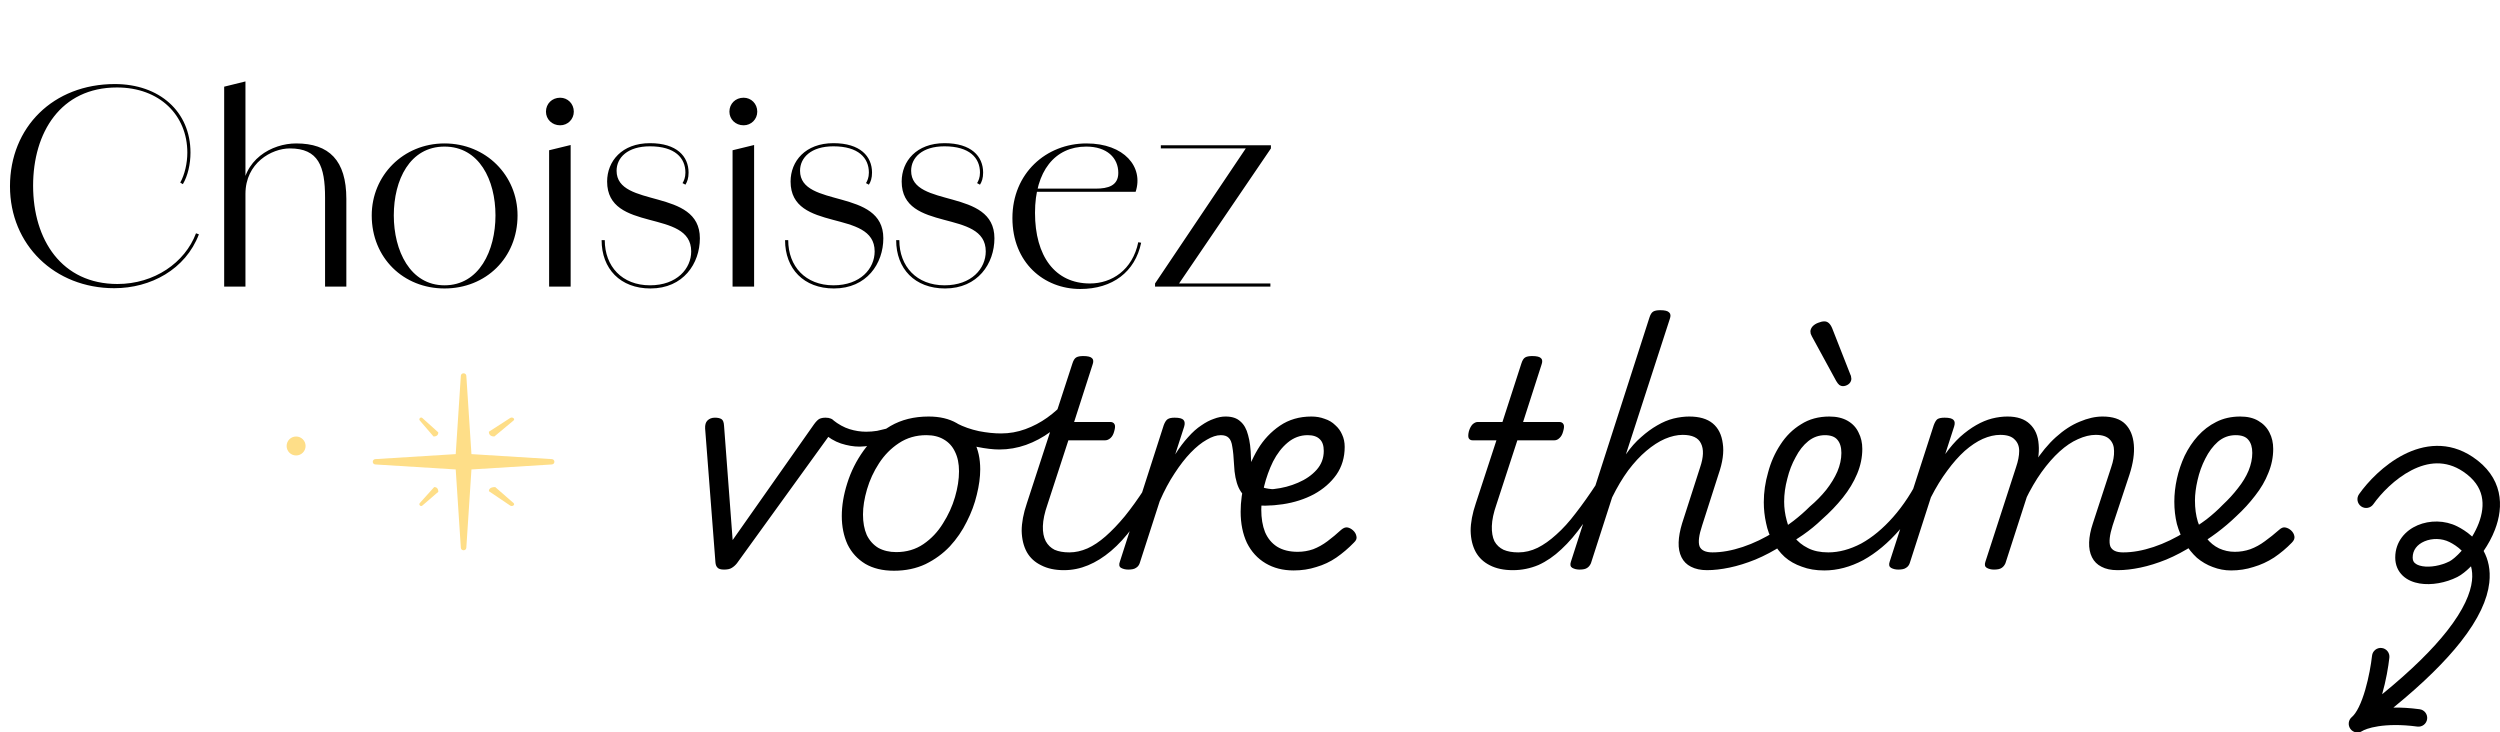 <svg width="314" height="92" viewBox="0 0 314 92" fill="none" xmlns="http://www.w3.org/2000/svg">
<path fill-rule="evenodd" clip-rule="evenodd" d="M302.884 59.066C300.805 60.135 299.049 61.972 298.085 63.338C297.735 63.833 297.051 63.95 296.558 63.599C296.064 63.248 295.947 62.563 296.297 62.068C297.401 60.504 299.406 58.385 301.885 57.111C304.403 55.816 307.524 55.352 310.577 57.394C312.425 58.63 313.455 60.161 313.833 61.823C314.204 63.457 313.918 65.094 313.365 66.531C312.993 67.498 312.49 68.403 311.943 69.201C312.507 70.24 312.843 71.556 312.655 73.196C312.418 75.267 311.348 77.716 309.055 80.627C307.18 83.008 304.457 85.738 300.615 88.871C301.584 88.857 302.681 88.916 303.907 89.08C304.507 89.16 304.928 89.713 304.848 90.314C304.768 90.915 304.218 91.338 303.618 91.258C301.521 90.978 299.892 91.04 298.725 91.218C297.527 91.401 296.882 91.696 296.703 91.815C296.218 92.139 295.566 92.026 295.218 91.559C294.869 91.091 294.947 90.431 295.394 90.057C295.662 89.833 295.967 89.417 296.274 88.791C296.574 88.18 296.841 87.443 297.07 86.656C297.53 85.081 297.811 83.406 297.928 82.357C297.994 81.754 298.536 81.319 299.137 81.386C299.738 81.453 300.172 81.996 300.105 82.6C299.98 83.731 299.684 85.499 299.195 87.197C302.97 84.122 305.58 81.495 307.336 79.265C309.481 76.54 310.305 74.469 310.479 72.946C310.557 72.259 310.503 71.655 310.36 71.127C309.76 71.732 309.155 72.213 308.634 72.474C307.183 73.202 305.397 73.535 303.902 73.285C303.148 73.159 302.388 72.87 301.8 72.321C301.186 71.746 300.842 70.958 300.842 70.027C300.842 68.023 302.115 66.629 303.653 65.972C305.166 65.326 307.054 65.322 308.634 66.115C309.123 66.36 309.822 66.772 310.503 67.39C310.819 66.869 311.1 66.313 311.321 65.74C311.772 64.568 311.942 63.391 311.697 62.312C311.458 61.261 310.8 60.184 309.362 59.222C307.158 57.748 304.924 58.017 302.884 59.066ZM309.193 69.165C308.677 68.654 308.103 68.305 307.654 68.08C306.678 67.59 305.463 67.587 304.511 67.993C303.585 68.389 303.032 69.101 303.032 70.027C303.032 70.377 303.145 70.574 303.295 70.714C303.472 70.88 303.784 71.038 304.262 71.118C305.231 71.28 306.549 71.063 307.654 70.509C307.967 70.352 308.543 69.896 309.193 69.165Z" fill="black"/>
<path d="M90.94 71.54C90.532 71.54 90.256 71.456 90.112 71.288C89.968 71.144 89.884 70.928 89.86 70.64L88.564 53.828C88.54 53.372 88.636 53.036 88.852 52.82C89.092 52.58 89.404 52.46 89.788 52.46C90.148 52.46 90.424 52.52 90.616 52.64C90.808 52.76 90.916 53.036 90.94 53.468L92.02 67.832L102.244 53.288C102.508 52.928 102.736 52.7 102.928 52.604C103.144 52.508 103.396 52.46 103.684 52.46C104.212 52.46 104.584 52.616 104.8 52.928C105.04 53.216 105.028 53.528 104.764 53.864L92.56 70.748C92.368 70.988 92.152 71.18 91.912 71.324C91.696 71.468 91.372 71.54 90.94 71.54ZM107.96 56.096C107.216 56.096 106.436 55.964 105.62 55.7C104.828 55.436 104.072 54.98 103.352 54.332C103.16 54.116 103.088 53.9 103.136 53.684C103.184 53.444 103.292 53.228 103.46 53.036C103.652 52.844 103.856 52.712 104.072 52.64C104.288 52.568 104.468 52.604 104.612 52.748C105.308 53.3 106.004 53.684 106.7 53.9C107.396 54.116 108.092 54.224 108.788 54.224C109.244 54.224 109.7 54.188 110.156 54.116C110.612 54.02 111.02 53.924 111.38 53.828C111.764 53.732 112.064 53.636 112.28 53.54C112.544 53.372 112.736 53.384 112.856 53.576C113 53.768 113.048 54.008 113 54.296C112.952 54.56 112.796 54.764 112.532 54.908C112.124 55.148 111.632 55.364 111.056 55.556C110.504 55.724 109.952 55.856 109.4 55.952C108.848 56.048 108.368 56.096 107.96 56.096ZM112.28 71.684C110.864 71.684 109.664 71.396 108.68 70.82C107.696 70.22 106.952 69.404 106.448 68.372C105.968 67.316 105.728 66.128 105.728 64.808C105.728 63.512 105.956 62.144 106.412 60.704C106.868 59.24 107.552 57.872 108.464 56.6C109.376 55.328 110.504 54.296 111.848 53.504C113.216 52.712 114.812 52.316 116.636 52.316C118.028 52.316 119.204 52.592 120.164 53.144C121.148 53.696 121.88 54.476 122.36 55.484C122.864 56.468 123.116 57.62 123.116 58.94C123.116 59.924 122.972 60.992 122.684 62.144C122.42 63.272 122 64.4 121.424 65.528C120.872 66.656 120.164 67.688 119.3 68.624C118.436 69.536 117.416 70.28 116.24 70.856C115.064 71.408 113.744 71.684 112.28 71.684ZM112.568 69.344C113.864 69.344 115.004 69.008 115.988 68.336C116.972 67.664 117.788 66.8 118.436 65.744C119.108 64.688 119.612 63.584 119.948 62.432C120.284 61.28 120.452 60.2 120.452 59.192C120.452 58.232 120.284 57.416 119.948 56.744C119.636 56.072 119.168 55.556 118.544 55.196C117.944 54.836 117.212 54.656 116.348 54.656C115.052 54.656 113.9 54.992 112.892 55.664C111.908 56.312 111.08 57.152 110.408 58.184C109.736 59.216 109.232 60.308 108.896 61.46C108.56 62.612 108.392 63.668 108.392 64.628C108.392 65.612 108.548 66.464 108.86 67.184C109.196 67.88 109.676 68.42 110.3 68.804C110.948 69.164 111.704 69.344 112.568 69.344ZM125.513 56.456C124.745 56.456 123.821 56.348 122.741 56.132C121.637 55.892 120.581 55.496 119.573 54.944C119.309 54.8 119.153 54.608 119.105 54.368C119.057 54.128 119.093 53.9 119.213 53.684C119.309 53.468 119.453 53.3 119.645 53.18C119.813 53.06 119.993 53.06 120.185 53.18C121.025 53.612 121.949 53.936 122.957 54.152C123.941 54.344 124.865 54.44 125.729 54.44C126.785 54.44 127.805 54.26 128.789 53.9C129.773 53.54 130.685 53.06 131.525 52.46C132.365 51.86 133.097 51.2 133.721 50.48C133.985 50.168 134.213 50.072 134.405 50.192C134.621 50.288 134.765 50.48 134.837 50.768C134.909 51.056 134.861 51.308 134.693 51.524C133.853 52.58 132.941 53.48 131.957 54.224C130.973 54.944 129.941 55.496 128.861 55.88C127.781 56.264 126.665 56.456 125.513 56.456ZM133.614 71.612C132.51 71.612 131.562 71.408 130.77 71C129.978 70.616 129.378 70.064 128.97 69.344C128.562 68.6 128.346 67.712 128.322 66.68C128.322 65.648 128.538 64.496 128.97 63.224L134.694 45.656C134.814 45.272 134.97 45.02 135.162 44.9C135.354 44.78 135.654 44.72 136.062 44.72C136.638 44.72 137.01 44.816 137.178 45.008C137.346 45.176 137.358 45.452 137.214 45.836L134.91 53H139.446C139.71 53 139.89 53.096 139.986 53.288C140.082 53.456 140.07 53.744 139.95 54.152C139.854 54.536 139.698 54.824 139.482 55.016C139.266 55.208 139.038 55.304 138.798 55.304H134.189L131.562 63.368C131.202 64.4 131.01 65.3 130.986 66.068C130.962 66.836 131.082 67.472 131.346 67.976C131.61 68.456 131.982 68.816 132.462 69.056C132.966 69.272 133.578 69.38 134.298 69.38C134.586 69.38 134.778 69.5 134.874 69.74C134.994 69.956 135.03 70.208 134.982 70.496C134.958 70.784 134.826 71.036 134.586 71.252C134.346 71.492 134.022 71.612 133.614 71.612ZM133.639 71.612C133.351 71.612 133.135 71.492 132.991 71.252C132.847 71.036 132.811 70.784 132.883 70.496C132.931 70.208 133.075 69.956 133.315 69.74C133.555 69.5 133.891 69.38 134.323 69.38C135.067 69.38 135.823 69.212 136.591 68.876C137.335 68.54 138.091 68.036 138.859 67.364C139.651 66.668 140.455 65.828 141.271 64.844C142.087 63.836 142.915 62.684 143.755 61.388C143.947 61.1 144.163 60.968 144.403 60.992C144.667 61.016 144.859 61.136 144.979 61.352C145.123 61.568 145.123 61.808 144.979 62.072C144.091 63.632 143.191 65.012 142.279 66.212C141.391 67.412 140.479 68.408 139.543 69.2C138.607 69.992 137.647 70.592 136.663 71C135.679 71.408 134.671 71.612 133.639 71.612ZM141.703 71.54C141.367 71.54 141.067 71.468 140.803 71.324C140.563 71.18 140.515 70.916 140.659 70.532L146.167 53.396C146.311 53.012 146.479 52.76 146.671 52.64C146.863 52.52 147.151 52.46 147.535 52.46C148.111 52.46 148.483 52.556 148.651 52.748C148.819 52.94 148.843 53.228 148.723 53.612L147.607 57.068C148.135 56.228 148.675 55.508 149.227 54.908C149.779 54.284 150.331 53.792 150.883 53.432C151.435 53.048 151.963 52.772 152.467 52.604C152.971 52.412 153.451 52.316 153.907 52.316C154.267 52.316 154.519 52.436 154.663 52.676C154.807 52.916 154.843 53.192 154.771 53.504C154.699 53.792 154.543 54.056 154.303 54.296C154.063 54.536 153.739 54.656 153.331 54.656C152.803 54.656 152.215 54.848 151.567 55.232C150.919 55.592 150.247 56.132 149.551 56.852C148.879 57.548 148.207 58.412 147.535 59.444C146.863 60.452 146.239 61.616 145.663 62.936L143.143 70.748C143.047 71.012 142.891 71.204 142.675 71.324C142.483 71.468 142.159 71.54 141.703 71.54ZM159.605 63.476C158.621 63.404 157.781 63.2 157.085 62.864C156.413 62.504 155.909 61.964 155.573 61.244C155.237 60.5 155.045 59.54 154.997 58.364C154.949 57.404 154.877 56.66 154.781 56.132C154.709 55.58 154.553 55.196 154.313 54.98C154.097 54.764 153.773 54.656 153.341 54.656C152.981 54.656 152.741 54.536 152.621 54.296C152.501 54.056 152.477 53.792 152.549 53.504C152.621 53.192 152.777 52.916 153.017 52.676C153.257 52.436 153.569 52.316 153.953 52.316C154.745 52.316 155.357 52.52 155.789 52.928C156.245 53.312 156.569 53.888 156.761 54.656C156.977 55.4 157.097 56.348 157.121 57.5C157.145 58.292 157.205 58.94 157.301 59.444C157.397 59.948 157.553 60.344 157.769 60.632C157.985 60.92 158.285 61.124 158.669 61.244C159.077 61.364 159.569 61.436 160.145 61.46C160.481 61.46 160.697 61.568 160.793 61.784C160.889 62 160.913 62.24 160.865 62.504C160.817 62.768 160.673 63.008 160.433 63.224C160.217 63.416 159.941 63.5 159.605 63.476ZM162.485 71.648C161.141 71.648 159.965 71.348 158.957 70.748C157.949 70.148 157.169 69.296 156.617 68.192C156.089 67.064 155.825 65.756 155.825 64.268C155.825 63.02 156.005 61.7 156.365 60.308C156.725 58.916 157.265 57.62 157.985 56.42C158.705 55.22 159.629 54.236 160.757 53.468C161.885 52.7 163.205 52.316 164.717 52.316C165.317 52.316 165.869 52.412 166.373 52.604C166.901 52.772 167.345 53.036 167.705 53.396C168.089 53.732 168.377 54.128 168.569 54.584C168.785 55.04 168.893 55.556 168.893 56.132C168.893 57.452 168.545 58.616 167.849 59.624C167.153 60.608 166.217 61.424 165.041 62.072C163.865 62.696 162.557 63.116 161.117 63.332C159.677 63.548 158.237 63.572 156.797 63.404L156.905 61.352C157.889 61.52 158.921 61.544 160.001 61.424C161.081 61.304 162.089 61.04 163.025 60.632C163.985 60.224 164.765 59.684 165.365 59.012C165.965 58.34 166.265 57.548 166.265 56.636C166.265 55.964 166.097 55.472 165.761 55.16C165.425 54.824 164.921 54.656 164.249 54.656C163.313 54.656 162.473 54.968 161.729 55.592C161.009 56.192 160.397 56.984 159.893 57.968C159.413 58.952 159.041 59.984 158.777 61.064C158.537 62.12 158.417 63.104 158.417 64.016C158.417 65.096 158.573 66.032 158.885 66.824C159.221 67.616 159.725 68.228 160.397 68.66C161.093 69.092 161.957 69.308 162.989 69.308C163.661 69.308 164.309 69.2 164.933 68.984C165.557 68.744 166.157 68.408 166.733 67.976C167.309 67.544 167.885 67.064 168.461 66.536C168.749 66.296 169.013 66.2 169.253 66.248C169.493 66.296 169.721 66.416 169.937 66.608C170.177 66.824 170.321 67.076 170.369 67.364C170.441 67.628 170.333 67.892 170.045 68.156C169.373 68.852 168.641 69.476 167.849 70.028C167.081 70.556 166.241 70.952 165.329 71.216C164.441 71.504 163.493 71.648 162.485 71.648ZM190.004 71.612C188.876 71.612 187.916 71.408 187.124 71C186.356 70.616 185.768 70.064 185.36 69.344C184.952 68.6 184.736 67.712 184.712 66.68C184.712 65.648 184.928 64.496 185.36 63.224L187.952 55.304H184.964C184.724 55.304 184.556 55.208 184.46 55.016C184.388 54.824 184.4 54.536 184.496 54.152C184.616 53.768 184.772 53.48 184.964 53.288C185.18 53.096 185.396 53 185.612 53H188.708L191.084 45.656C191.204 45.272 191.36 45.02 191.552 44.9C191.744 44.78 192.044 44.72 192.452 44.72C193.028 44.72 193.4 44.816 193.568 45.008C193.736 45.176 193.748 45.452 193.604 45.836L191.3 53H195.836C196.1 53 196.28 53.096 196.376 53.288C196.472 53.456 196.46 53.744 196.34 54.152C196.244 54.536 196.088 54.824 195.872 55.016C195.68 55.208 195.464 55.304 195.224 55.304H190.58L187.952 63.368C187.592 64.4 187.4 65.3 187.376 66.068C187.352 66.836 187.46 67.472 187.7 67.976C187.964 68.456 188.348 68.816 188.852 69.056C189.356 69.272 189.968 69.38 190.688 69.38C190.976 69.38 191.168 69.5 191.264 69.74C191.384 69.956 191.42 70.208 191.372 70.496C191.348 70.784 191.216 71.036 190.976 71.252C190.736 71.492 190.412 71.612 190.004 71.612ZM190.03 71.612C189.742 71.612 189.526 71.492 189.382 71.252C189.238 71.036 189.202 70.784 189.274 70.496C189.322 70.208 189.466 69.956 189.706 69.74C189.946 69.5 190.282 69.38 190.714 69.38C191.53 69.38 192.334 69.188 193.126 68.804C193.894 68.42 194.674 67.868 195.466 67.148C196.282 66.428 197.098 65.528 197.914 64.448C198.754 63.368 199.63 62.132 200.542 60.74C200.734 60.428 200.938 60.284 201.154 60.308C201.37 60.332 201.526 60.452 201.622 60.668C201.742 60.884 201.73 61.124 201.586 61.388C200.674 63.044 199.762 64.508 198.85 65.78C197.962 67.052 197.05 68.12 196.114 68.984C195.202 69.848 194.242 70.508 193.234 70.964C192.202 71.396 191.134 71.612 190.03 71.612ZM214.401 71.612C213.609 71.612 212.937 71.468 212.385 71.18C211.857 70.916 211.461 70.52 211.197 69.992C210.933 69.464 210.813 68.84 210.837 68.12C210.861 67.4 211.005 66.608 211.269 65.744L213.537 58.688C213.969 57.416 214.005 56.42 213.645 55.7C213.309 54.98 212.541 54.62 211.341 54.62C210.645 54.62 209.901 54.788 209.109 55.124C208.341 55.46 207.561 55.964 206.769 56.636C206.001 57.284 205.245 58.1 204.501 59.084C203.781 60.068 203.109 61.196 202.485 62.468L199.821 70.748C199.701 71.012 199.545 71.204 199.353 71.324C199.161 71.468 198.837 71.54 198.381 71.54C198.045 71.54 197.745 71.468 197.481 71.324C197.241 71.18 197.181 70.928 197.301 70.568L207.165 39.896C207.285 39.512 207.441 39.26 207.633 39.14C207.825 39.02 208.125 38.96 208.533 38.96C209.109 38.96 209.481 39.056 209.649 39.248C209.841 39.416 209.865 39.692 209.721 40.076L204.213 57.068C204.813 56.204 205.449 55.484 206.121 54.908C206.793 54.308 207.465 53.816 208.137 53.432C208.833 53.024 209.517 52.736 210.189 52.568C210.885 52.4 211.545 52.316 212.169 52.316C213.441 52.316 214.425 52.604 215.121 53.18C215.817 53.756 216.237 54.596 216.381 55.7C216.549 56.78 216.369 58.076 215.841 59.588L213.789 65.996C213.381 67.22 213.273 68.096 213.465 68.624C213.681 69.128 214.221 69.38 215.085 69.38C215.373 69.38 215.589 69.5 215.733 69.74C215.877 69.956 215.925 70.208 215.877 70.496C215.829 70.784 215.673 71.036 215.409 71.252C215.169 71.492 214.833 71.612 214.401 71.612ZM214.393 71.612C214.009 71.612 213.757 71.492 213.637 71.252C213.517 71.036 213.505 70.784 213.601 70.496C213.697 70.208 213.877 69.956 214.141 69.74C214.381 69.5 214.693 69.38 215.077 69.38C216.253 69.38 217.525 69.152 218.893 68.696C220.261 68.24 221.629 67.58 222.997 66.716C223.213 66.548 223.417 66.524 223.609 66.644C223.825 66.74 223.993 66.908 224.113 67.148C224.233 67.388 224.281 67.64 224.257 67.904C224.257 68.144 224.149 68.324 223.933 68.444C222.781 69.188 221.629 69.8 220.477 70.28C219.349 70.736 218.269 71.072 217.237 71.288C216.205 71.504 215.257 71.612 214.393 71.612ZM222.889 66.932C223.729 66.5 224.521 65.996 225.265 65.42C226.009 64.844 226.693 64.244 227.317 63.62C228.085 62.972 228.769 62.276 229.369 61.532C229.969 60.764 230.437 59.996 230.773 59.228C231.109 58.436 231.277 57.656 231.277 56.888C231.277 56.168 231.109 55.616 230.773 55.232C230.461 54.848 229.933 54.656 229.189 54.656C228.901 54.656 228.685 54.536 228.541 54.296C228.421 54.056 228.373 53.78 228.397 53.468C228.445 53.156 228.577 52.892 228.793 52.676C229.033 52.436 229.357 52.316 229.765 52.316C230.677 52.316 231.445 52.496 232.069 52.856C232.693 53.216 233.149 53.708 233.437 54.332C233.749 54.932 233.905 55.616 233.905 56.384C233.905 57.44 233.689 58.484 233.257 59.516C232.825 60.548 232.225 61.544 231.457 62.504C230.689 63.464 229.813 64.376 228.829 65.24C228.109 65.936 227.317 66.584 226.453 67.184C225.613 67.76 224.737 68.3 223.825 68.804L222.889 66.932ZM229.129 71.648C228.073 71.648 227.137 71.492 226.321 71.18C225.481 70.892 224.761 70.484 224.161 69.956C223.561 69.404 223.069 68.768 222.685 68.048C222.277 67.328 221.989 66.548 221.821 65.708C221.629 64.844 221.533 63.968 221.533 63.08C221.533 61.832 221.713 60.584 222.073 59.336C222.409 58.064 222.925 56.9 223.621 55.844C224.317 54.764 225.181 53.912 226.213 53.288C227.221 52.64 228.409 52.316 229.777 52.316C230.017 52.316 230.185 52.436 230.281 52.676C230.377 52.892 230.389 53.156 230.317 53.468C230.245 53.78 230.113 54.056 229.921 54.296C229.729 54.536 229.501 54.656 229.237 54.656C228.445 54.656 227.737 54.908 227.113 55.412C226.489 55.916 225.961 56.588 225.529 57.428C225.073 58.244 224.725 59.144 224.485 60.128C224.221 61.112 224.089 62.072 224.089 63.008C224.089 63.8 224.197 64.592 224.413 65.384C224.605 66.152 224.917 66.836 225.349 67.436C225.781 68.012 226.357 68.48 227.077 68.84C227.773 69.2 228.625 69.38 229.633 69.38C230.977 69.38 232.357 69.008 233.773 68.264C235.165 67.496 236.497 66.392 237.769 64.952C239.065 63.488 240.217 61.724 241.225 59.66C241.321 59.468 241.489 59.372 241.729 59.372C241.969 59.372 242.173 59.456 242.341 59.624C242.509 59.792 242.509 60.068 242.341 60.452C241.285 62.828 240.037 64.856 238.597 66.536C237.157 68.192 235.633 69.464 234.025 70.352C232.393 71.216 230.761 71.648 229.129 71.648ZM231.454 48.5C231.31 48.5 231.166 48.452 231.022 48.356C230.902 48.26 230.77 48.092 230.626 47.852L227.566 42.236C227.518 42.116 227.47 42.008 227.422 41.912C227.398 41.792 227.386 41.684 227.386 41.588C227.41 41.372 227.506 41.168 227.674 40.976C227.866 40.784 228.094 40.64 228.358 40.544C228.646 40.424 228.91 40.364 229.15 40.364C229.558 40.364 229.882 40.652 230.122 41.228L232.426 47.096C232.474 47.168 232.498 47.252 232.498 47.348C232.522 47.444 232.534 47.528 232.534 47.6C232.51 47.888 232.378 48.116 232.138 48.284C231.922 48.428 231.694 48.5 231.454 48.5ZM265.957 71.612C265.141 71.612 264.469 71.468 263.941 71.18C263.413 70.916 263.017 70.52 262.753 69.992C262.489 69.464 262.369 68.84 262.393 68.12C262.417 67.4 262.573 66.608 262.861 65.744L265.165 58.688C265.429 57.92 265.549 57.236 265.525 56.636C265.525 56.036 265.345 55.556 264.985 55.196C264.625 54.812 264.037 54.62 263.221 54.62C262.525 54.62 261.781 54.8 260.989 55.16C260.221 55.496 259.453 56.012 258.685 56.708C257.917 57.404 257.161 58.268 256.417 59.3C255.697 60.308 255.013 61.484 254.365 62.828L253.285 62.864C253.909 61.088 254.641 59.54 255.481 58.22C256.345 56.876 257.257 55.772 258.217 54.908C259.201 54.02 260.197 53.372 261.205 52.964C262.213 52.532 263.173 52.316 264.085 52.316C265.357 52.316 266.305 52.628 266.929 53.252C267.553 53.876 267.913 54.74 268.009 55.844C268.105 56.924 267.925 58.172 267.469 59.588L265.345 65.996C264.961 67.22 264.865 68.096 265.057 68.624C265.273 69.128 265.801 69.38 266.641 69.38C266.929 69.38 267.133 69.5 267.253 69.74C267.397 69.956 267.433 70.208 267.361 70.496C267.313 70.784 267.169 71.036 266.929 71.252C266.713 71.492 266.389 71.612 265.957 71.612ZM238.417 71.54C238.081 71.54 237.781 71.468 237.517 71.324C237.277 71.18 237.217 70.928 237.337 70.568L242.881 53.396C243.025 53.012 243.181 52.76 243.349 52.64C243.541 52.52 243.841 52.46 244.249 52.46C244.825 52.46 245.197 52.556 245.365 52.748C245.533 52.916 245.557 53.192 245.437 53.576L244.321 57.032C244.921 56.192 245.545 55.472 246.193 54.872C246.865 54.272 247.537 53.78 248.209 53.396C248.881 53.012 249.541 52.736 250.189 52.568C250.861 52.4 251.509 52.316 252.133 52.316C253.357 52.316 254.293 52.628 254.941 53.252C255.613 53.876 255.985 54.74 256.057 55.844C256.153 56.924 255.961 58.172 255.481 59.588L251.881 70.748C251.761 71.012 251.605 71.204 251.413 71.324C251.221 71.468 250.897 71.54 250.441 71.54C250.105 71.54 249.805 71.468 249.541 71.324C249.301 71.18 249.241 70.928 249.361 70.568L253.213 58.688C253.477 57.92 253.609 57.236 253.609 56.636C253.609 56.036 253.417 55.556 253.033 55.196C252.673 54.812 252.073 54.62 251.233 54.62C250.537 54.62 249.805 54.788 249.037 55.124C248.293 55.46 247.537 55.964 246.769 56.636C246.025 57.308 245.293 58.136 244.573 59.12C243.853 60.08 243.169 61.196 242.521 62.468L239.857 70.748C239.761 71.012 239.605 71.204 239.389 71.324C239.197 71.468 238.873 71.54 238.417 71.54ZM266.003 71.612C265.619 71.612 265.367 71.492 265.247 71.252C265.127 71.036 265.115 70.784 265.211 70.496C265.307 70.208 265.487 69.956 265.751 69.74C265.991 69.5 266.303 69.38 266.687 69.38C267.863 69.38 269.135 69.152 270.503 68.696C271.871 68.24 273.239 67.58 274.607 66.716C274.823 66.548 275.027 66.524 275.219 66.644C275.435 66.74 275.603 66.908 275.723 67.148C275.843 67.388 275.891 67.64 275.867 67.904C275.867 68.144 275.759 68.324 275.543 68.444C274.391 69.188 273.239 69.8 272.087 70.28C270.959 70.736 269.879 71.072 268.847 71.288C267.815 71.504 266.867 71.612 266.003 71.612ZM274.679 66.824C275.543 66.344 276.359 65.816 277.127 65.24C277.895 64.64 278.579 64.028 279.179 63.404C279.899 62.732 280.535 62.036 281.087 61.316C281.663 60.596 282.107 59.864 282.419 59.12C282.731 58.352 282.887 57.608 282.887 56.888C282.887 56.168 282.719 55.616 282.383 55.232C282.071 54.848 281.543 54.656 280.799 54.656C279.959 54.656 279.215 54.932 278.567 55.484C277.943 56.036 277.415 56.744 276.983 57.608C276.551 58.448 276.227 59.348 276.011 60.308C275.795 61.244 275.687 62.096 275.687 62.864C275.687 63.848 275.807 64.736 276.047 65.528C276.311 66.32 276.671 67.004 277.127 67.58C277.583 68.156 278.111 68.588 278.711 68.876C279.335 69.164 279.995 69.308 280.691 69.308C281.363 69.308 282.011 69.2 282.635 68.984C283.283 68.744 283.895 68.408 284.471 67.976C285.071 67.544 285.671 67.064 286.271 66.536C286.535 66.296 286.787 66.2 287.027 66.248C287.291 66.296 287.531 66.416 287.747 66.608C287.987 66.824 288.131 67.076 288.179 67.364C288.227 67.628 288.119 67.892 287.855 68.156C287.183 68.852 286.439 69.476 285.623 70.028C284.807 70.556 283.943 70.952 283.031 71.216C282.143 71.504 281.207 71.648 280.223 71.648C279.431 71.648 278.663 71.504 277.919 71.216C277.199 70.952 276.539 70.568 275.939 70.064C275.363 69.536 274.859 68.912 274.427 68.192C273.995 67.472 273.659 66.68 273.419 65.816C273.203 64.928 273.095 63.992 273.095 63.008C273.095 62.072 273.203 61.112 273.419 60.128C273.635 59.144 273.959 58.184 274.391 57.248C274.847 56.312 275.399 55.484 276.047 54.764C276.719 54.02 277.487 53.432 278.351 53C279.239 52.544 280.247 52.316 281.375 52.316C282.287 52.316 283.043 52.496 283.643 52.856C284.267 53.216 284.735 53.708 285.047 54.332C285.359 54.932 285.515 55.616 285.515 56.384C285.515 57.416 285.311 58.424 284.903 59.408C284.519 60.392 283.967 61.34 283.247 62.252C282.551 63.164 281.759 64.028 280.871 64.844C280.127 65.564 279.323 66.248 278.459 66.896C277.595 67.544 276.683 68.144 275.723 68.696L274.679 66.824Z" fill="black"/>
<path d="M14.355 36.198C6.864 36.198 1.254 30.753 1.254 23.394C1.254 15.969 6.699 10.557 14.421 10.557C19.998 10.557 23.925 13.989 23.925 19.17H23.529C23.529 14.484 20.064 10.986 14.685 10.986C7.623 10.986 4.158 16.629 4.158 23.328C4.158 30.126 7.755 35.67 14.751 35.67C19.371 35.67 23.232 32.997 24.618 29.301L24.981 29.433C23.298 33.855 18.909 36.198 14.355 36.198ZM23.925 19.17C23.925 20.589 23.595 22.074 22.968 23.13L22.638 22.932C23.199 21.942 23.529 20.49 23.529 19.17H23.925ZM28.156 36V10.887L30.829 10.227V36H28.156ZM40.828 36V24.813C40.828 20.886 40.003 18.642 36.406 18.642C34.129 18.642 30.829 20.457 30.829 24.351L30.433 24.384C30.433 20.028 34.162 18.015 37.198 18.015C41.323 18.015 43.501 20.127 43.501 24.978V36H40.828ZM55.83 36.231C50.682 36.231 46.689 32.403 46.689 27.057C46.689 22.041 50.649 18.015 55.83 18.015C61.044 18.015 65.004 22.041 65.004 27.057C65.004 32.403 61.011 36.231 55.83 36.231ZM55.83 35.835C60.186 35.835 62.232 31.479 62.232 27.057C62.232 22.602 60.186 18.411 55.83 18.411C51.474 18.411 49.461 22.602 49.461 27.057C49.461 31.479 51.507 35.835 55.83 35.835ZM68.969 36V18.873L71.674 18.213V36H68.969ZM70.355 15.738C69.332 15.738 68.573 14.979 68.573 14.022C68.573 13.032 69.332 12.273 70.355 12.273C71.311 12.273 72.07 13.032 72.07 14.022C72.07 14.979 71.311 15.738 70.355 15.738ZM81.7 36.231C77.905 36.231 75.562 33.756 75.562 30.159H75.958C75.958 33.459 78.136 35.835 81.634 35.835C85.033 35.835 86.815 33.723 86.815 31.578C86.815 26.166 76.255 29.301 76.255 22.8C76.255 20.259 78.103 17.982 81.634 17.982C85 17.982 86.485 19.632 86.485 21.678H86.089C86.089 19.83 84.769 18.378 81.634 18.378C78.829 18.378 77.443 19.797 77.443 21.447C77.443 26.199 87.904 23.559 87.904 29.928C87.904 33.096 85.825 36.231 81.7 36.231ZM86.089 21.678H86.485C86.485 22.371 86.32 22.833 86.089 23.196L85.726 22.998C85.891 22.734 86.089 22.305 86.089 21.678ZM92.01 36V18.873L94.716 18.213V36H92.01ZM93.396 15.738C92.373 15.738 91.614 14.979 91.614 14.022C91.614 13.032 92.373 12.273 93.396 12.273C94.353 12.273 95.112 13.032 95.112 14.022C95.112 14.979 94.353 15.738 93.396 15.738ZM104.742 36.231C100.947 36.231 98.604 33.756 98.604 30.159H99C99 33.459 101.178 35.835 104.676 35.835C108.075 35.835 109.857 33.723 109.857 31.578C109.857 26.166 99.297 29.301 99.297 22.8C99.297 20.259 101.145 17.982 104.676 17.982C108.042 17.982 109.527 19.632 109.527 21.678H109.131C109.131 19.83 107.811 18.378 104.676 18.378C101.871 18.378 100.485 19.797 100.485 21.447C100.485 26.199 110.946 23.559 110.946 29.928C110.946 33.096 108.867 36.231 104.742 36.231ZM109.131 21.678H109.527C109.527 22.371 109.362 22.833 109.131 23.196L108.768 22.998C108.933 22.734 109.131 22.305 109.131 21.678ZM118.696 36.231C114.901 36.231 112.558 33.756 112.558 30.159H112.954C112.954 33.459 115.132 35.835 118.63 35.835C122.029 35.835 123.811 33.723 123.811 31.578C123.811 26.166 113.251 29.301 113.251 22.8C113.251 20.259 115.099 17.982 118.63 17.982C121.996 17.982 123.481 19.632 123.481 21.678H123.085C123.085 19.83 121.765 18.378 118.63 18.378C115.825 18.378 114.439 19.797 114.439 21.447C114.439 26.199 124.9 23.559 124.9 29.928C124.9 33.096 122.821 36.231 118.696 36.231ZM123.085 21.678H123.481C123.481 22.371 123.316 22.833 123.085 23.196L122.722 22.998C122.887 22.734 123.085 22.305 123.085 21.678ZM135.673 36.297C131.119 36.297 127.159 32.997 127.159 27.387C127.159 21.777 131.383 18.015 136.465 18.015C141.217 18.015 143.659 20.985 142.636 24.087H129.271V23.691H137.62C139.171 23.691 140.458 23.328 140.458 21.711C140.458 19.83 139.039 18.411 136.432 18.411C132.505 18.411 129.997 21.48 129.997 26.727C129.997 32.172 132.505 35.604 136.894 35.604C139.633 35.604 142.24 33.921 142.966 30.423L143.329 30.489C142.57 34.152 139.732 36.297 135.673 36.297ZM147.912 35.868L145.074 35.604L156.624 18.411L159.627 18.642L147.912 35.868ZM145.074 36V35.604H159.561V36H145.074ZM145.8 18.642V18.246H159.627V18.642H145.8Z" fill="black"/>
<path d="M57.881 47.2C57.912 46.782 58.54 46.782 58.571 47.2L59.214 57.037L69.31 57.664C69.739 57.694 69.739 58.306 69.31 58.336L59.214 58.963L58.571 68.8C58.54 69.218 57.912 69.218 57.881 68.8L57.238 58.963L47.142 58.336C46.713 58.306 46.713 57.694 47.142 57.664L57.238 57.037L57.881 47.2Z" fill="#FEDE88"/>
<path d="M52.717 52.806L54.454 54.825C54.97 54.825 55.051 54.505 55.051 54.31L53.043 52.5C52.839 52.319 52.541 52.611 52.731 52.82L52.717 52.806Z" fill="#FEDE88"/>
<path d="M64.093 52.49L61.401 54.228C61.401 54.743 61.828 54.825 62.088 54.825L64.501 52.816C64.742 52.613 64.353 52.314 64.074 52.504L64.093 52.49Z" fill="#FEDE88"/>
<path d="M64.514 63.194L62.198 61.175C61.51 61.175 61.401 61.495 61.401 61.69L64.079 63.5C64.351 63.681 64.749 63.389 64.496 63.18L64.514 63.194Z" fill="#FEDE88"/>
<path d="M53.033 63.51L55.051 61.772C55.051 61.257 54.731 61.175 54.536 61.175L52.727 63.184C52.546 63.387 52.838 63.686 53.047 63.496L53.033 63.51Z" fill="#FEDE88"/>
<circle cx="37.191" cy="56.016" r="1.191" fill="#FEDE88"/>
</svg>
